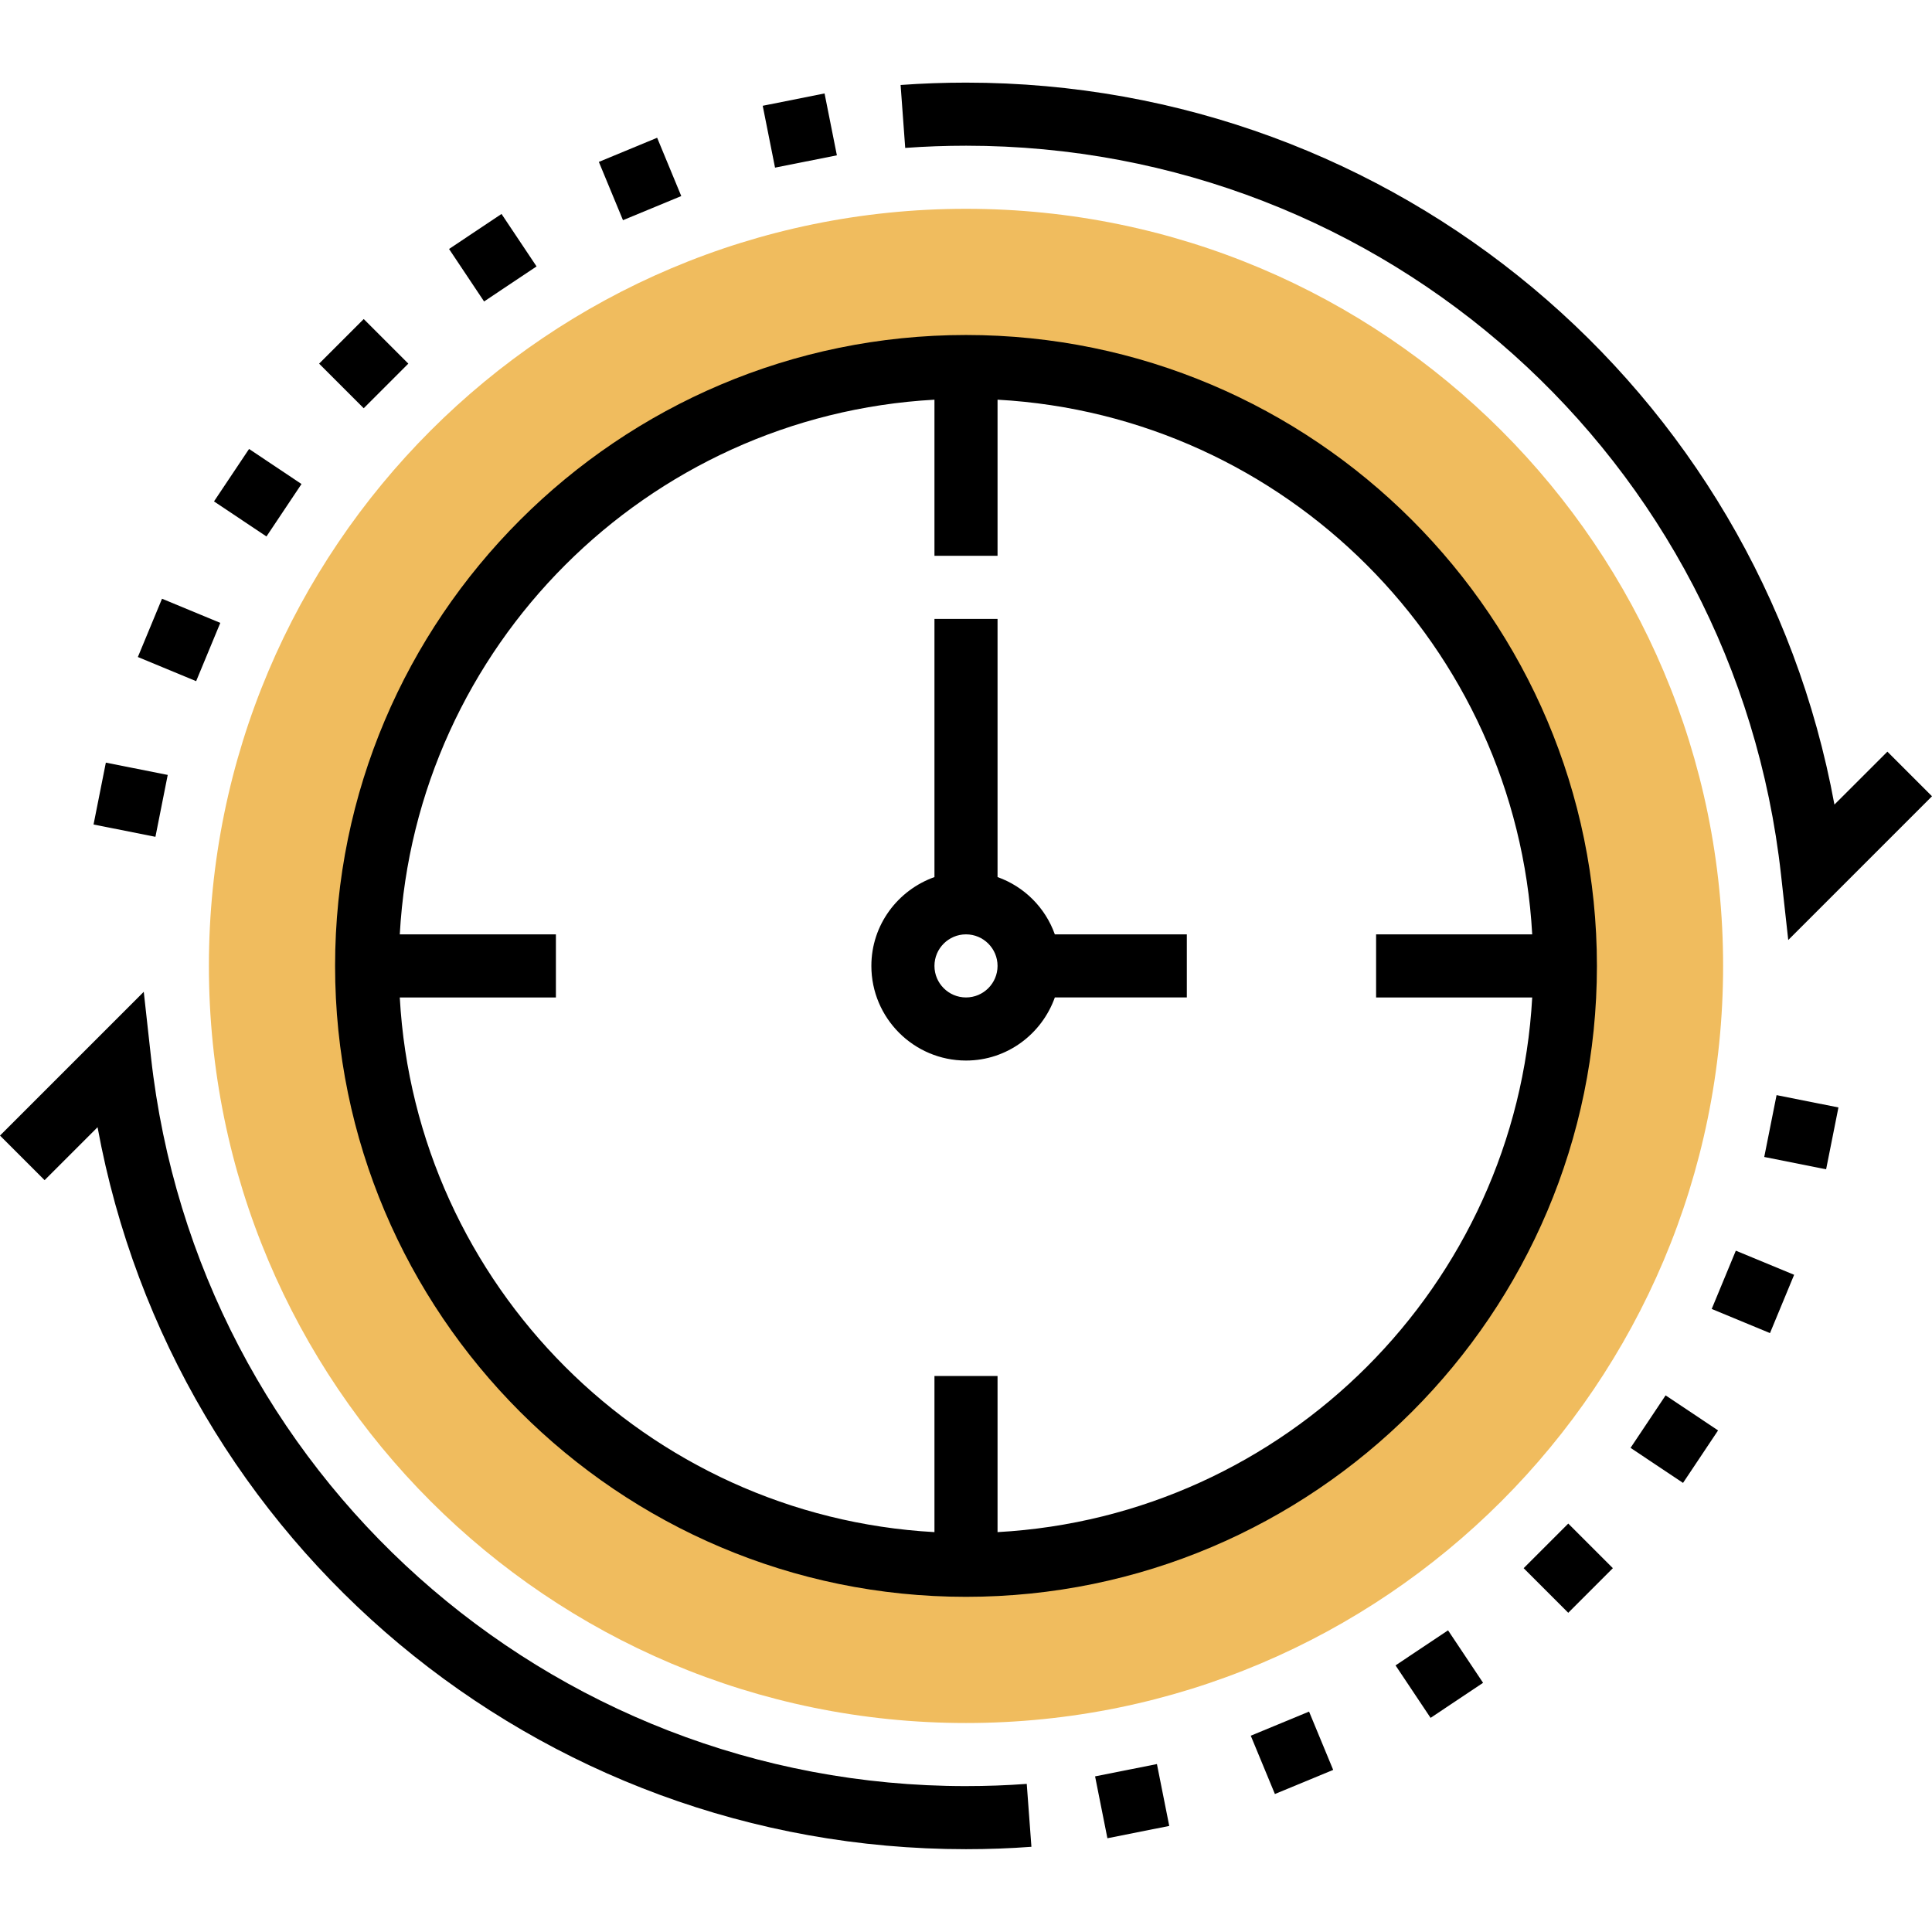 <svg xmlns="http://www.w3.org/2000/svg" height="489pt" viewBox="0 -20 489.952 489" width="489pt"><path d="m244.977 32.477c-106.039 0-192 85.961-192 192 0 106.039 85.961 192 192 192 106.039 0 192-85.961 192-192 0-106.039-85.961-192-192-192zm0 344c-83.945 0-152-68.055-152-152 0-83.945 68.055-152 152-152 83.945 0 152 68.055 152 152 0 83.945-68.055 152-152 152zm0 0" fill="#f0bc5e"></path><path d="m244.977 16.477c106.168 0 195.031 79.48 206.688 184.879l1.832 16.551 36.457-36.453-11.312-11.312-13.434 13.422c-19.359-105.445-111.344-183.086-220.23-183.086-5.535 0-11.121.199-16.586.598l1.168 15.961c5.082-.375 10.266-.559 15.418-.559zm0 0"></path><path d="m244.977 432.477c-106.168 0-195.031-79.488-206.688-184.879l-1.832-16.555-36.457 36.457 11.312 11.312 13.43-13.426c19.363 105.449 111.348 183.09 220.234 183.09 5.551 0 11.145-.199 16.59-.609l-1.184-15.953c-5.055.379-10.238.562-15.406.562zm0 0"></path><path d="m244.977 64.477c-88.223 0-160 71.777-160 160 0 88.223 71.777 160 160 160 88.223 0 160-71.777 160-160 0-88.223-71.777-160-160-160zm8 303.59v-39.59h-16v39.59c-73.008-4.039-131.551-62.582-135.594-135.59h39.594v-16h-39.594c4.043-73.008 62.586-131.551 135.594-135.594v39.594h16v-39.594c73.008 4.043 131.551 62.586 135.59 135.594h-39.59v16h39.59c-4.039 73.008-62.582 131.551-135.59 135.59zm0 0"></path><path d="m252.977 201.949v-65.473h-16v65.473c-9.289 3.312-16 12.109-16 22.527 0 13.23 10.766 24 24 24 10.414 0 19.215-6.711 22.527-16h33.473v-16h-33.473c-2.414-6.777-7.75-12.113-14.527-14.527zm-8 30.527c-4.418 0-8-3.594-8-8 0-4.41 3.582-8 8-8 4.414 0 8 3.59 8 8 0 4.406-3.586 8-8 8zm0 0"></path><path d="m193.422 6.348 15.684-3.125 3.125 15.691-15.684 3.121zm0 0"></path><path d="m151.867 20.582 14.785-6.121 6.117 14.785-14.781 6.117zm0 0"></path><path d="m113.879 42.664 13.305-8.883 8.887 13.305-13.309 8.887zm0 0"></path><path d="m80.926 71.742 11.312-11.312 11.312 11.312-11.312 11.312zm0 0"></path><path d="m54.27 106.68 8.891-13.301 13.301 8.891-8.887 13.301zm0 0"></path><path d="m34.961 146.141 6.125-14.781 14.781 6.125-6.125 14.781zm0 0"></path><path d="m23.723 188.617 3.121-15.691 15.691 3.117-3.117 15.695zm0 0"></path><path d="m277.711 430.008 15.684-3.121 3.125 15.691-15.684 3.121zm0 0"></path><path d="m317.191 419.699 14.785-6.117 6.117 14.785-14.781 6.117zm0 0"></path><path d="m353.906 401.863 13.316-8.891 8.883 13.309-13.312 8.891zm0 0"></path><path d="m386.395 377.211 11.312-11.312 11.312 11.312-11.312 11.312zm0 0"></path><path d="m413.504 346.699 8.891-13.312 13.305 8.887-8.887 13.312zm0 0"></path><path d="m434.086 311.473 6.117-14.781 14.785 6.117-6.121 14.785zm0 0"></path><path d="m447.41 272.93 3.125-15.684 15.691 3.125-3.125 15.684zm0 0"></path></svg>